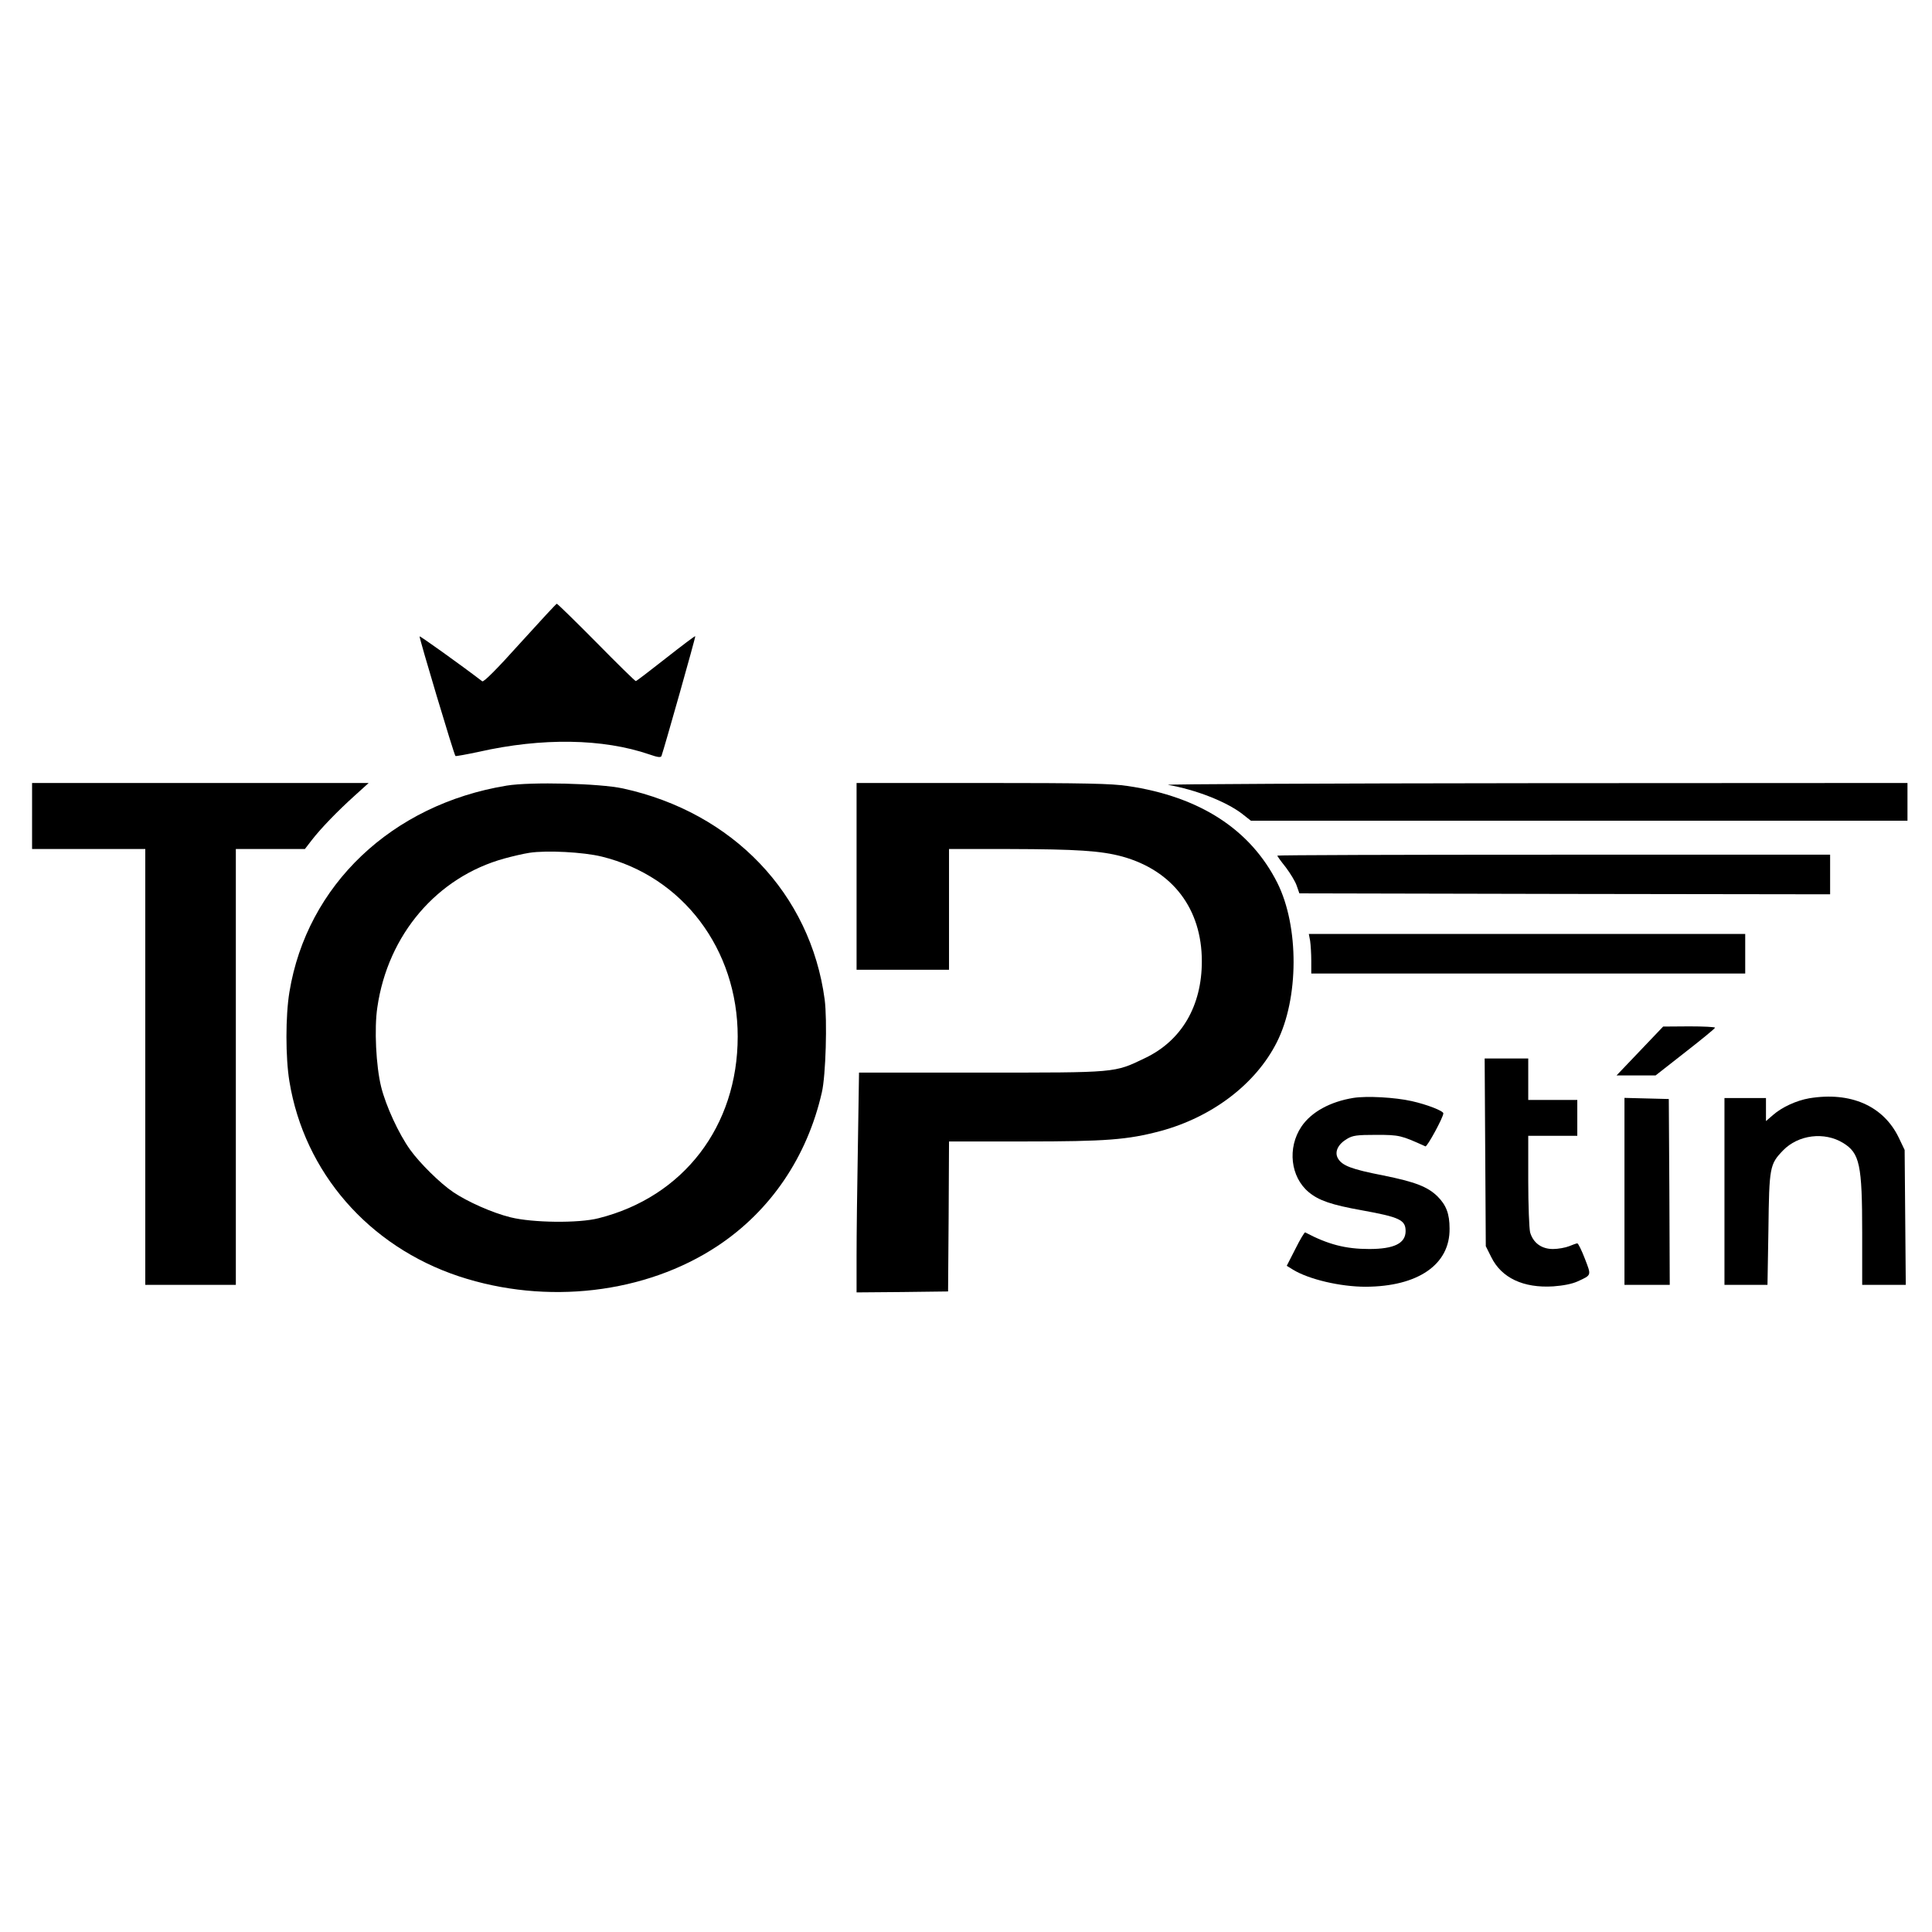 <?xml version="1.0" standalone="no"?>
<!DOCTYPE svg PUBLIC "-//W3C//DTD SVG 20010904//EN"
 "http://www.w3.org/TR/2001/REC-SVG-20010904/DTD/svg10.dtd">
<svg version="1.0" xmlns="http://www.w3.org/2000/svg"
 width="1024pt" height="1024pt" viewBox="0 0 1024 1024"
 preserveAspectRatio="xMidYMid meet">
<g transform="translate(0,1024) scale(0.1,-0.1)"
fill="#000000" stroke="none">
<path d="M2756 6830 c-122 -136 -193 -207 -200 -201 -107 82 -329 241 -332
238 -4 -4 182 -626 190 -634 2 -2 57 8 123 22 336 76 659 71 906 -14 43 -15
59 -17 63 -8 14 39 182 632 179 635 -2 2 -72 -51 -156 -117 -85 -67 -156 -121
-159 -121 -4 0 -98 92 -209 205 -112 113 -206 205 -210 205 -3 0 -91 -95 -195
-210z"/>
<path d="M170 5915 l0 -175 300 0 300 0 0 -1155 0 -1155 240 0 240 0 0 1155 0
1155 183 0 183 0 37 48 c49 63 136 153 227 235 l74 67 -892 0 -892 0 0 -175z"/>
<path d="M2685 6076 c-608 -100 -1058 -527 -1151 -1094 -21 -126 -21 -348 0
-474 79 -482 420 -874 899 -1033 463 -153 988 -92 1370 161 281 186 475 472
553 814 21 90 29 383 15 492 -75 561 -487 992 -1069 1119 -124 27 -490 36
-617 15z m504 -376 c429 -105 721 -491 721 -954 0 -475 -287 -850 -738 -963
-105 -27 -350 -24 -466 5 -97 24 -227 82 -303 133 -70 47 -178 154 -229 225
-61 85 -129 233 -154 334 -27 110 -37 309 -20 421 56 386 317 691 674 789 40
11 99 25 132 30 90 14 286 4 383 -20z"/>
<path d="M4540 5595 l0 -495 245 0 245 0 0 320 0 320 323 0 c353 -1 482 -9
596 -40 266 -74 421 -277 421 -555 0 -238 -108 -421 -301 -513 -165 -79 -143
-77 -870 -77 l-646 0 -6 -389 c-4 -214 -7 -476 -7 -583 l0 -193 243 2 242 3 3
398 2 397 400 0 c434 0 546 9 720 55 275 74 506 250 617 470 118 232 119 615
3 846 -142 282 -411 457 -793 513 -86 13 -221 16 -771 16 l-666 0 0 -495z"/>
<path d="M6191 6080 c145 -25 307 -88 392 -153 l47 -37 1740 0 1740 0 0 100 0
100 -1982 -1 c-1091 -1 -1962 -5 -1937 -9z"/>
<path d="M6770 5705 c0 -3 20 -31 45 -62 24 -32 51 -76 58 -98 l14 -40 1407
-3 1406 -2 0 105 0 105 -1465 0 c-806 0 -1465 -2 -1465 -5z"/>
<path d="M6944 5253 c3 -21 6 -68 6 -105 l0 -68 1150 0 1150 0 0 105 0 105
-1156 0 -1157 0 7 -37z"/>
<path d="M8692 4670 l-124 -130 104 0 103 0 157 123 c86 67 157 125 158 130 0
4 -62 7 -137 7 l-138 -1 -123 -129z"/>
<path d="M7872 4133 l3 -498 29 -58 c54 -110 170 -165 329 -155 54 4 99 13
128 26 76 35 74 30 39 121 -17 44 -35 81 -40 81 -4 0 -24 -7 -43 -15 -20 -8
-59 -15 -86 -15 -61 0 -105 33 -121 88 -5 20 -10 143 -10 275 l0 237 130 0
130 0 0 95 0 95 -130 0 -130 0 0 110 0 110 -115 0 -116 0 3 -497z"/>
<path d="M7174 4421 c-124 -20 -224 -75 -276 -152 -76 -113 -58 -268 39 -348
53 -44 120 -67 282 -96 199 -36 231 -51 231 -110 0 -65 -61 -95 -193 -95 -125
0 -218 24 -339 88 -4 2 -27 -37 -52 -87 l-46 -90 34 -21 c84 -51 250 -90 384
-90 278 1 448 118 445 309 0 78 -18 124 -64 170 -52 51 -119 77 -288 111 -169
33 -218 52 -240 91 -19 34 1 75 49 103 30 18 52 21 155 21 123 0 132 -3 260
-61 9 -4 95 154 95 175 0 13 -87 47 -168 65 -89 20 -238 28 -308 17z"/>
<path d="M9590 4419 c-69 -12 -145 -47 -193 -89 l-37 -32 0 61 0 61 -110 0
-110 0 0 -495 0 -495 114 0 114 0 5 293 c4 332 7 346 77 419 81 84 220 101
319 40 88 -54 101 -114 101 -478 l0 -274 116 0 115 0 -3 358 -3 357 -31 65
c-81 168 -254 245 -474 209z"/>
<path d="M8610 3925 l0 -495 120 0 120 0 -2 493 -3 492 -117 3 -118 3 0 -496z"/>
</g>
</svg>
